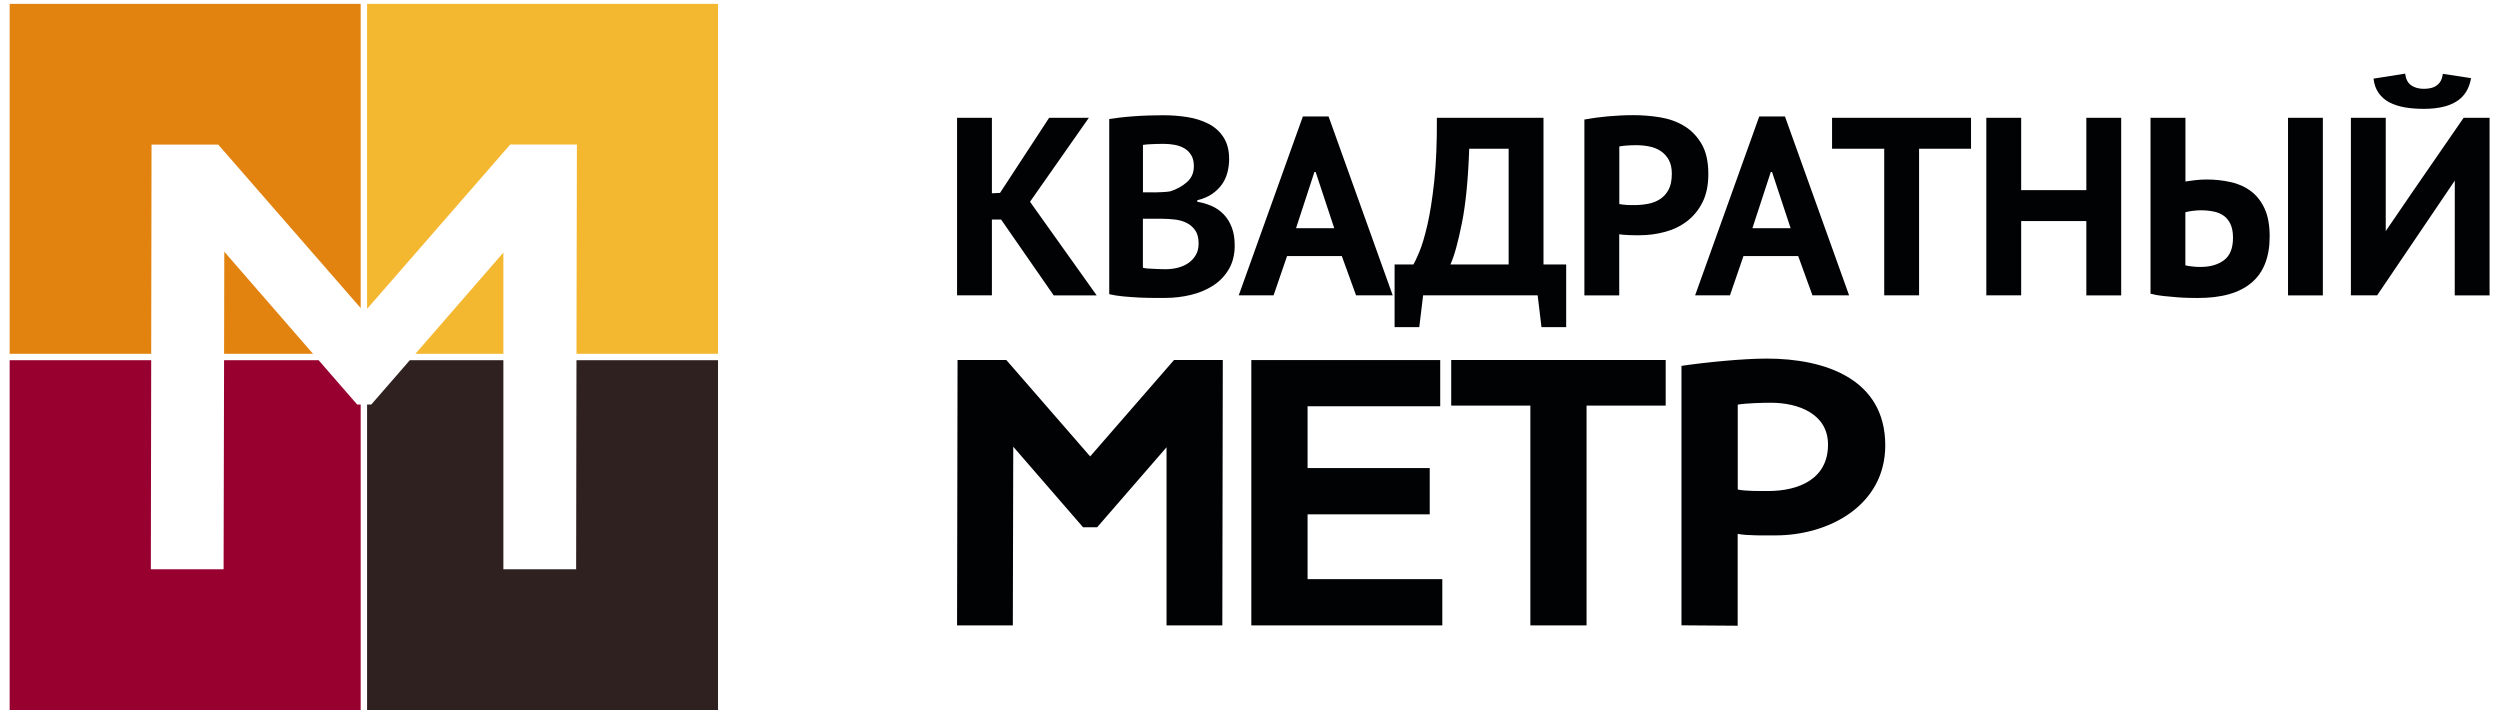 <?xml version="1.0" encoding="UTF-8"?> <svg xmlns="http://www.w3.org/2000/svg" width="159" height="46" viewBox="0 0 159 46" fill="none"><path d="M111.454 14.512H113.883L112.702 10.94H112.622L111.454 14.512ZM112.635 25.615C112.104 25.615 111.043 25.642 110.521 25.734V31.132C110.968 31.242 111.985 31.229 112.445 31.229C114.418 31.229 116.262 30.457 116.262 28.279C116.262 26.316 114.369 25.615 112.635 25.615ZM69.335 29.028L74.67 22.895H77.77L77.74 39.774H74.192V28.446L69.778 33.535H68.884L64.443 28.411L64.416 39.774H60.869L60.9 22.895H64.001L69.335 29.028ZM79.584 22.899H91.598V25.84H83.162V29.769H90.93V32.71H83.162V36.833H91.731V39.774H79.584V22.899ZM105.938 25.796H100.905V39.774H97.331V25.796H92.297V22.895H97.331H100.905H105.938V25.796ZM106.942 23.269C108.468 23.044 110.835 22.806 112.37 22.806C116.059 22.806 119.903 24.09 119.903 28.323C119.903 32.124 116.351 34.051 112.918 34.051C112.303 34.051 111.118 34.077 110.516 33.954V39.796L106.942 39.77V23.269ZM63.669 13.961H63.085V18.785H60.869V7.492H63.085V12.294L63.602 12.268L66.725 7.492H69.251L65.509 12.832L69.751 18.789H67.017L63.669 13.961ZM73.4 12.237C73.551 12.237 73.728 12.232 73.927 12.219C74.126 12.21 74.289 12.193 74.422 12.171C74.833 12.043 75.187 11.849 75.484 11.588C75.78 11.328 75.93 10.993 75.93 10.57C75.93 10.292 75.877 10.058 75.767 9.878C75.66 9.692 75.515 9.551 75.338 9.441C75.161 9.335 74.957 9.26 74.732 9.216C74.506 9.172 74.267 9.15 74.019 9.15C73.741 9.15 73.48 9.154 73.241 9.168C73.002 9.176 72.821 9.194 72.692 9.216V12.232H73.4V12.237ZM74.126 17.122C74.395 17.122 74.656 17.092 74.913 17.026C75.165 16.959 75.391 16.862 75.585 16.726C75.78 16.589 75.935 16.421 76.054 16.218C76.174 16.016 76.231 15.773 76.231 15.491C76.231 15.138 76.16 14.856 76.019 14.653C75.877 14.45 75.696 14.291 75.47 14.177C75.245 14.062 74.988 13.992 74.71 13.961C74.431 13.93 74.148 13.912 73.869 13.912H72.688V17.026C72.741 17.047 72.83 17.061 72.949 17.074C73.069 17.083 73.197 17.092 73.329 17.096C73.467 17.1 73.604 17.105 73.75 17.114C73.891 17.122 74.019 17.122 74.126 17.122ZM78.173 10.12C78.173 10.398 78.138 10.68 78.067 10.958C77.996 11.236 77.881 11.492 77.717 11.725C77.554 11.954 77.346 12.162 77.085 12.338C76.824 12.514 76.514 12.647 76.147 12.735V12.832C76.47 12.885 76.78 12.977 77.072 13.105C77.364 13.233 77.616 13.414 77.832 13.639C78.049 13.864 78.217 14.137 78.341 14.463C78.465 14.785 78.527 15.169 78.527 15.61C78.527 16.192 78.403 16.695 78.155 17.118C77.908 17.541 77.576 17.89 77.16 18.159C76.744 18.428 76.271 18.626 75.745 18.754C75.214 18.882 74.67 18.948 74.108 18.948C73.922 18.948 73.688 18.948 73.405 18.948C73.117 18.948 72.812 18.939 72.48 18.926C72.153 18.908 71.817 18.886 71.476 18.855C71.135 18.825 70.826 18.776 70.547 18.71V7.571C70.751 7.54 70.985 7.505 71.251 7.474C71.516 7.443 71.799 7.417 72.1 7.395C72.4 7.373 72.71 7.355 73.029 7.346C73.347 7.338 73.661 7.329 73.975 7.329C74.506 7.329 75.019 7.369 75.523 7.448C76.023 7.527 76.474 7.673 76.868 7.876C77.262 8.078 77.576 8.365 77.815 8.731C78.054 9.097 78.173 9.56 78.173 10.12ZM82.428 14.512H84.857L83.676 10.94H83.596L82.428 14.512ZM85.339 16.285H81.858L80.999 18.785H78.783L82.862 7.408H84.498L88.577 18.785H86.246L85.339 16.285ZM95.95 16.818V9.459H93.442C93.376 11.372 93.226 12.942 92.982 14.164C92.739 15.385 92.496 16.271 92.248 16.818H95.95ZM99.609 20.805H98.038L97.795 18.785H90.51L90.266 20.805H88.696V16.818H89.895C89.97 16.699 90.094 16.435 90.266 16.029C90.439 15.619 90.611 15.041 90.784 14.296C90.956 13.546 91.102 12.611 91.222 11.487C91.341 10.363 91.394 9.031 91.385 7.492H98.166V16.818H99.609V20.805ZM104.072 9.234C103.855 9.234 103.651 9.243 103.457 9.256C103.262 9.273 103.107 9.291 102.988 9.313V12.977C103.032 12.986 103.098 12.999 103.183 13.008C103.271 13.017 103.359 13.026 103.457 13.035C103.554 13.039 103.647 13.044 103.74 13.044C103.833 13.044 103.899 13.044 103.943 13.044C104.235 13.044 104.523 13.017 104.81 12.964C105.098 12.911 105.354 12.81 105.58 12.664C105.806 12.519 105.987 12.316 106.124 12.06C106.261 11.8 106.328 11.465 106.328 11.042C106.328 10.689 106.261 10.393 106.133 10.164C106.005 9.935 105.832 9.745 105.624 9.609C105.412 9.467 105.173 9.37 104.903 9.318C104.625 9.26 104.35 9.234 104.072 9.234ZM100.767 7.602C101.219 7.518 101.718 7.448 102.262 7.399C102.807 7.351 103.351 7.324 103.89 7.324C104.452 7.324 105.014 7.369 105.58 7.461C106.146 7.554 106.655 7.735 107.11 8.008C107.562 8.281 107.933 8.665 108.221 9.154C108.508 9.644 108.65 10.283 108.65 11.068C108.65 11.778 108.526 12.378 108.278 12.867C108.031 13.357 107.703 13.758 107.292 14.071C106.88 14.384 106.416 14.609 105.89 14.75C105.368 14.891 104.824 14.962 104.262 14.962C104.209 14.962 104.12 14.962 104.001 14.962C103.881 14.962 103.758 14.957 103.629 14.953C103.501 14.949 103.373 14.94 103.249 14.931C103.125 14.922 103.037 14.909 102.983 14.9V18.789H100.767V7.602ZM125.357 9.459H122.053V18.785H119.836V9.459H116.519V7.492H125.357V9.459ZM132.691 14.058H128.546V18.785H126.33V7.492H128.546V12.091H132.691V7.492H134.907V18.789H132.691V14.058ZM139.949 16.977C140.564 16.977 141.064 16.836 141.444 16.549C141.829 16.263 142.019 15.786 142.019 15.12C142.019 14.768 141.966 14.477 141.856 14.247C141.75 14.023 141.604 13.842 141.418 13.714C141.237 13.586 141.02 13.498 140.772 13.449C140.524 13.401 140.255 13.374 139.963 13.374C139.812 13.374 139.635 13.388 139.427 13.414C139.224 13.441 139.078 13.471 138.989 13.502V16.875C139.109 16.906 139.25 16.933 139.419 16.946C139.591 16.973 139.768 16.977 139.949 16.977ZM136.778 7.492H138.994V11.544C139.113 11.522 139.304 11.496 139.56 11.465C139.821 11.434 140.073 11.416 140.321 11.416C140.861 11.416 141.378 11.469 141.865 11.58C142.356 11.685 142.785 11.88 143.152 12.153C143.519 12.426 143.811 12.797 144.028 13.264C144.244 13.732 144.351 14.322 144.351 15.032C144.351 16.346 143.97 17.325 143.2 17.978C142.435 18.631 141.294 18.952 139.786 18.952C139.635 18.952 139.441 18.948 139.202 18.944C138.963 18.939 138.706 18.926 138.432 18.904C138.158 18.882 137.875 18.855 137.583 18.825C137.291 18.794 137.021 18.745 136.773 18.679V7.492H136.778ZM145.518 7.492H147.734V18.789H145.518V7.492ZM156.125 11.487L151.185 18.785H149.517V7.492H151.733V14.697C152.618 13.405 153.892 11.522 156.687 7.492H158.337V18.789H156.121L156.125 11.487ZM152.967 4.683C153.011 5.027 153.135 5.274 153.348 5.424C153.56 5.574 153.83 5.649 154.166 5.649C154.887 5.649 155.289 5.331 155.365 4.696L157.161 4.97C157.041 5.649 156.731 6.143 156.227 6.456C155.727 6.769 155.033 6.923 154.148 6.923C153.706 6.923 153.299 6.892 152.932 6.826C152.565 6.76 152.246 6.654 151.968 6.513C151.693 6.368 151.468 6.174 151.286 5.922C151.109 5.675 150.999 5.367 150.955 5.001L152.967 4.683ZM114.365 16.285H110.884L110.025 18.785H107.809L111.888 7.408H113.524L117.603 18.785H115.272L114.365 16.285Z" fill="#010204"></path><path fill-rule="evenodd" clip-rule="evenodd" d="M0.614 22.502H9.616L9.638 9.198H13.88L22.939 19.592V0.247H0.614V22.502ZM14.251 22.502H19.909L14.265 16.007L14.251 22.502Z" fill="#E28310"></path><path fill-rule="evenodd" clip-rule="evenodd" d="M26.42 22.502H32.015V16.064L26.42 22.502ZM36.664 22.502H45.666V0.247H23.346V19.645L32.449 9.194H36.691L36.664 22.502Z" fill="#F4B730"></path><path fill-rule="evenodd" clip-rule="evenodd" d="M0.614 45.158H22.939V25.73H22.718L20.263 22.908H14.251L14.22 36.207H9.594L9.616 22.908H0.614V45.158Z" fill="#980030"></path><path fill-rule="evenodd" clip-rule="evenodd" d="M23.346 45.158H45.666V22.908H36.664L36.642 36.207H32.015V22.908H26.066L23.611 25.73H23.346V45.158Z" fill="#2F2120"></path></svg> 